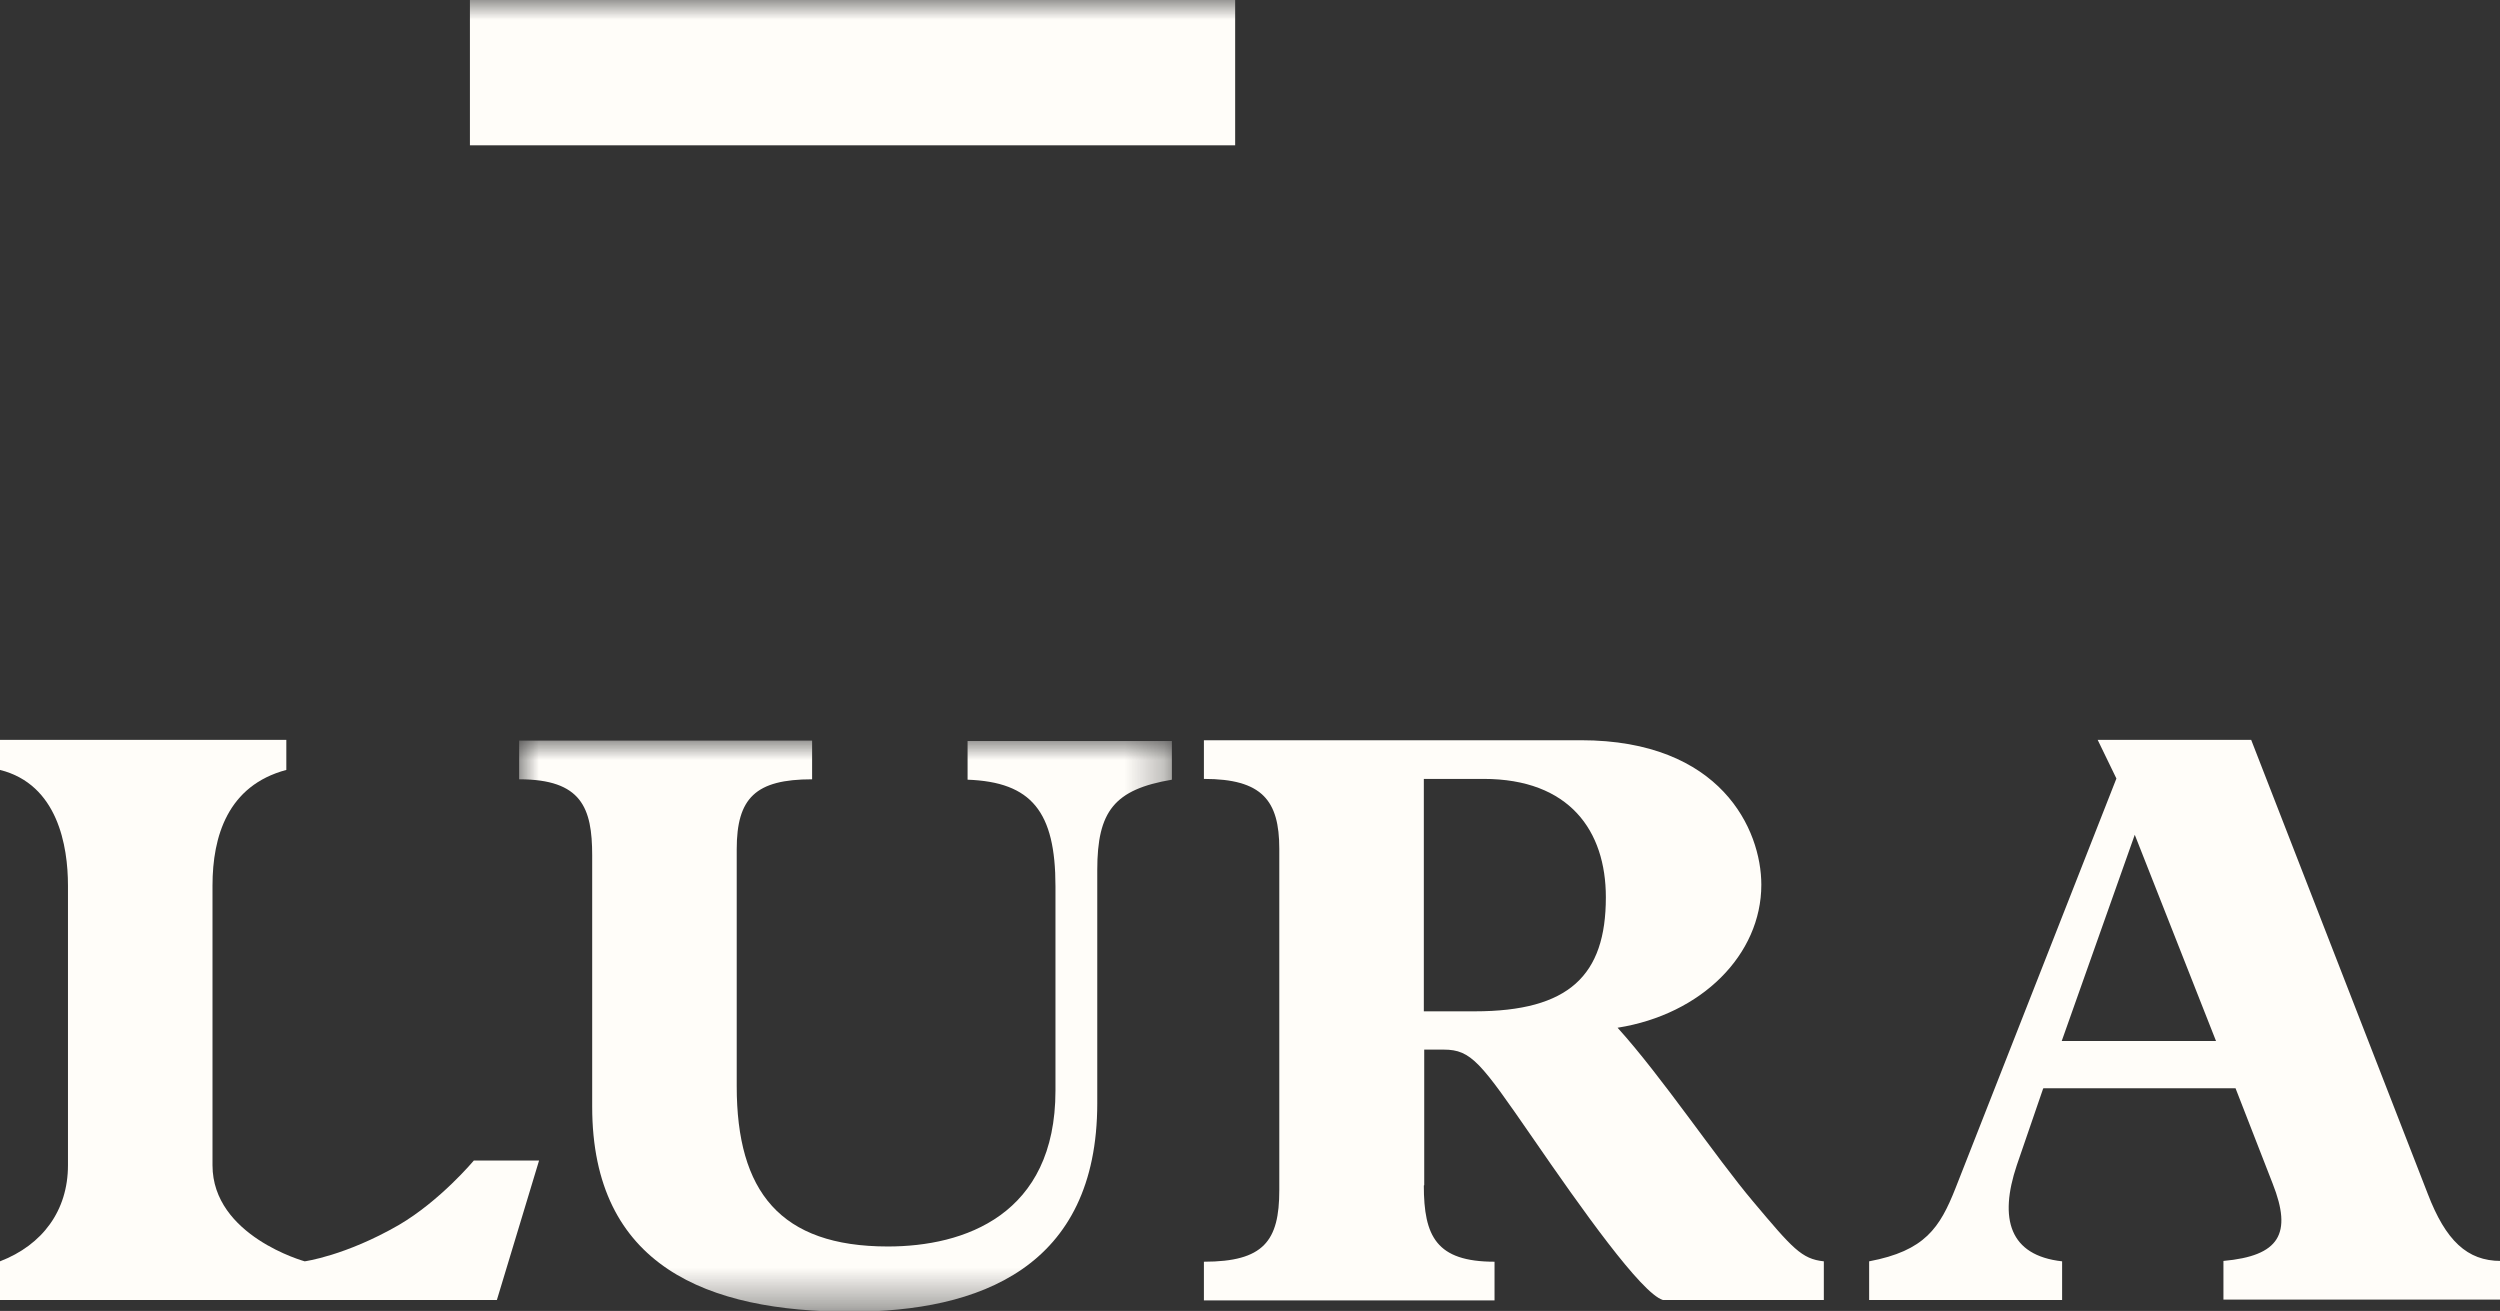 <?xml version="1.0" encoding="UTF-8"?><svg id="Livello_2" xmlns="http://www.w3.org/2000/svg" xmlns:xlink="http://www.w3.org/1999/xlink" viewBox="0 0 64 33.56"><rect x="0" y="0" width="64" height="33.56" fill="#333333" stroke="none"/><defs><style>.cls-1{fill:#fff;}.cls-1,.cls-2{fill-rule:evenodd;}.cls-3{mask:url(#mask-1);}.cls-3,.cls-4{fill:none;}.cls-2{fill:#fffdf9;}.cls-4{mask:url(#mask);}</style><mask id="mask" x="13.29" y="18.95" width="16.71" height="14.61" maskUnits="userSpaceOnUse"><g id="mask0_977_12628"><path class="cls-1" d="m13.29,18.95h16.71v14.61H13.29v-14.61Z"/></g></mask><mask id="mask-1" x="0" y="0" width="64" height="33.56" maskUnits="userSpaceOnUse"><g id="mask1_977_12628"><path class="cls-1" d="m0,33.56H64V0H0v33.56Z"/></g></mask></defs><g id="Livello_1-2"><g class="cls-4"><path class="cls-2" d="m15.16,21.9c0-1.22-.27-1.95-1.87-1.95v-.99h7.5v.99c-1.45,0-1.93.48-1.93,1.79v6.07c0,2.69,1.11,4.1,3.87,4.1,1.95,0,4.29-.8,4.29-3.99v-5.23c0-1.91-.61-2.67-2.25-2.73v-.99h5.23v.99c-1.47.25-1.91.8-1.91,2.31v5.97c0,4.22-3.03,5.34-6.31,5.34-3.66,0-6.62-1.16-6.62-5.25v-6.41Z"/></g><path class="cls-2" d="m36.45,25.89h1.3c2.42,0,3.36-.92,3.36-2.92,0-1.7-.93-3.03-3.13-3.03h-1.53v5.95Zm0,4.46c0,1.3.32,1.95,1.81,1.95v.99h-7.44v-.99c1.53,0,1.93-.53,1.93-1.83v-8.74c0-1.24-.44-1.79-1.93-1.79v-.99h9.65c3.59,0,4.62,2.29,4.62,3.7,0,1.79-1.53,3.32-3.68,3.66,1.14,1.26,2.5,3.3,3.47,4.45,1.01,1.2,1.24,1.47,1.81,1.53v.99h-4.12c-.55-.17-2.08-2.33-3.34-4.16-1.32-1.91-1.56-2.25-2.27-2.25h-.5v3.47Z"/><path class="cls-2" d="m54.65,21.37l-1.87,5.28h3.95l-2.08-5.28Zm-2.35,6.51l-.67,1.95c-.46,1.37-.19,2.31,1.16,2.46v.99h-4.94v-.99c1.43-.27,1.81-.86,2.21-1.87l4.12-10.49-.48-.99h3.93l4.52,11.62c.46,1.2,1.01,1.72,1.87,1.72v.99h-7.1v-.99c1.43-.13,1.77-.69,1.26-1.98l-.95-2.44h-4.92Z"/><path class="cls-2" d="m5.44,29.83c0,1.81,2.36,2.46,2.36,2.46,0,0,1.04-.14,2.41-.93,1.06-.62,1.92-1.65,1.92-1.65h1.67l-1.08,3.57H0v-.99c1.09-.42,1.74-1.3,1.74-2.46v-7.16c0-1.01-.26-2.59-1.74-2.96v-.77h7.33v.77c-1.5.4-1.89,1.7-1.89,2.96v7.16Z"/><g class="cls-3"><path class="cls-2" d="m12.03,3.72h19.59V0H12.03v3.72Z"/></g></g></svg>